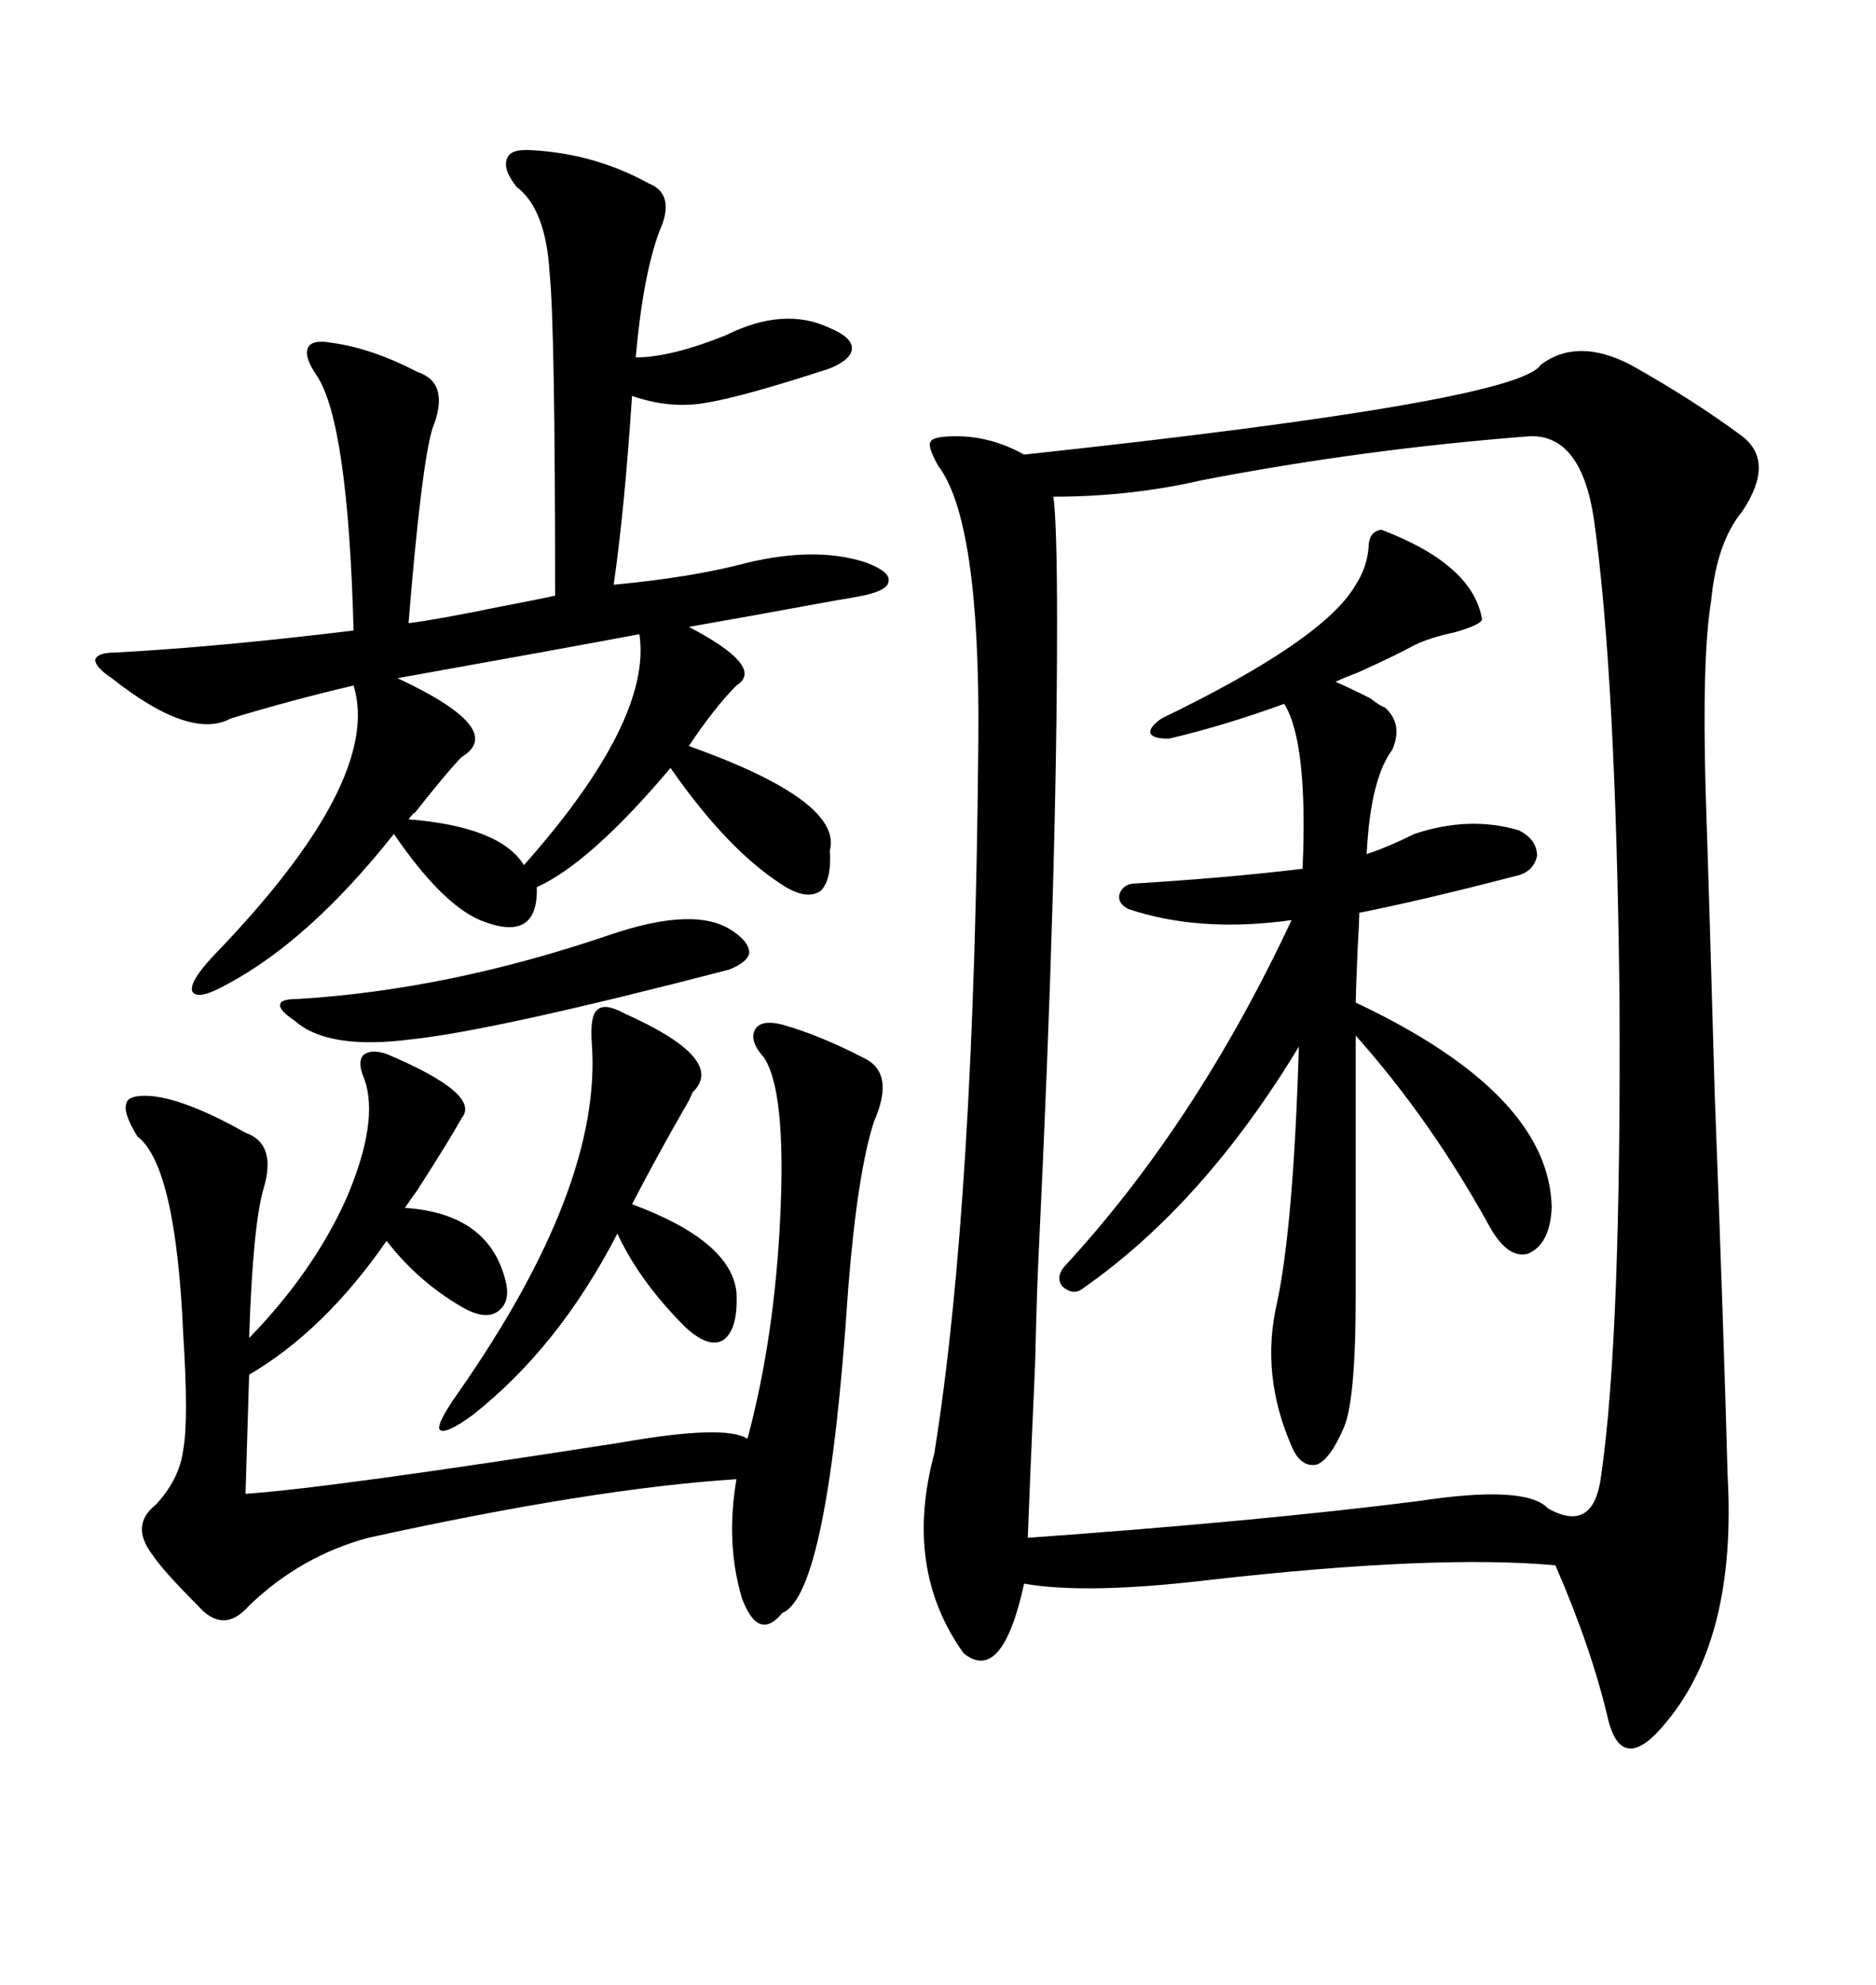 <svg xmlns="http://www.w3.org/2000/svg" xmlns:xlink="http://www.w3.org/1999/xlink" width="300" height="317.285"><path d="M246.39 58.30L246.39 58.30Q252.25 53.91 260.74 58.30L260.74 58.30Q270.70 63.87 278.61 69.73L278.61 69.73Q283.89 73.83 278.61 81.74L278.61 81.74Q274.51 86.72 273.63 96.09L273.63 96.09Q272.17 104.88 272.75 126.27L272.75 126.27Q273.34 143.85 274.22 175.20L274.22 175.20Q275.68 213.57 276.27 235.84L276.27 235.84Q277.73 261.62 266.60 275.10L266.60 275.10Q263.09 279.49 260.74 279.49L260.74 279.49Q258.40 279.49 257.23 275.10L257.23 275.10Q254.59 263.67 248.73 250.20L248.73 250.20Q229.69 248.44 193.36 252.54L193.36 252.54Q173.73 254.88 163.77 253.13L163.77 253.13Q160.25 269.24 154.10 264.26L154.10 264.26Q144.43 250.78 149.41 232.32L149.41 232.32Q155.86 192.19 156.45 118.07L156.45 118.07Q156.74 83.20 150 74.41L150 74.41Q148.24 71.19 148.83 70.61L148.83 70.61Q149.12 69.73 152.93 69.73L152.93 69.73Q158.50 69.73 163.77 72.66L163.77 72.66Q242.87 64.16 246.39 58.30ZM244.63 69.73L244.63 69.73Q217.97 71.78 192.19 76.76L192.19 76.76Q180.76 79.39 168.46 79.39L168.46 79.39Q169.04 83.79 169.04 99.61L169.04 99.61Q169.04 139.45 166.11 200.10L166.11 200.10Q165.82 205.66 165.53 217.97L165.53 217.97Q164.65 237.60 164.36 245.80L164.36 245.80Q201.27 243.16 226.76 239.94L226.76 239.94Q244.04 237.30 247.56 241.11L247.56 241.11Q254.88 245.21 256.05 235.84L256.05 235.84Q259.28 213.57 258.98 159.38L258.98 159.38Q258.40 107.81 254.88 82.91L254.88 82.91Q252.83 69.43 244.63 69.73ZM85.25 24.02L85.25 24.02Q95.21 24.61 103.71 29.30L103.71 29.30Q108.11 31.05 105.47 36.91L105.47 36.91Q102.83 43.95 101.66 57.13L101.66 57.13Q107.23 57.13 116.02 53.61L116.02 53.61Q125.39 48.93 132.71 52.44L132.71 52.44Q136.23 53.91 136.23 55.66L136.23 55.66Q136.23 57.42 132.71 58.89L132.71 58.89Q118.36 63.57 112.50 64.45L112.50 64.45Q106.93 65.33 101.07 63.28L101.07 63.28Q99.90 81.15 98.14 93.46L98.14 93.46Q110.74 92.29 119.53 89.94L119.53 89.94Q130.66 87.30 138.57 89.94L138.57 89.94Q142.38 91.41 142.09 92.87L142.09 92.87Q142.09 94.34 137.99 95.21L137.99 95.21Q136.52 95.51 133.01 96.09L133.01 96.09Q118.65 98.73 110.16 100.20L110.16 100.20Q122.46 106.64 117.77 109.57L117.77 109.57Q114.26 113.09 110.16 119.24L110.16 119.24Q134.77 128.03 132.71 135.94L132.71 135.94Q133.01 140.63 131.25 142.38L131.25 142.38Q129.20 143.85 125.68 141.80L125.68 141.80Q116.60 136.23 107.23 122.75L107.23 122.75Q94.34 137.99 85.84 141.80L85.84 141.80Q86.13 150.88 76.76 147.07L76.76 147.07Q70.61 144.43 62.99 133.30L62.99 133.30Q49.51 150.29 36.33 157.32L36.33 157.32Q31.64 159.96 30.76 158.50L30.76 158.50Q30.18 157.03 33.98 152.93L33.98 152.93Q61.23 124.80 56.54 109.57L56.54 109.57Q46.58 111.91 36.91 114.84L36.91 114.84Q30.47 118.36 17.87 108.40L17.87 108.40Q15.23 106.64 15.23 105.47L15.23 105.47Q15.53 104.30 18.46 104.30L18.46 104.30Q34.86 103.42 56.54 100.78L56.54 100.78Q55.66 67.68 50.68 60.06L50.68 60.06Q48.63 57.13 49.22 55.66L49.22 55.66Q49.80 54.20 53.03 54.79L53.03 54.79Q59.47 55.66 66.80 59.47L66.80 59.47Q72.07 61.23 69.14 68.55L69.14 68.55Q67.38 74.41 65.33 99.61L65.33 99.61Q70.02 99.02 79.98 96.97L79.98 96.97Q86.13 95.80 88.77 95.21L88.77 95.21Q88.77 52.15 87.89 43.65L87.89 43.65Q87.30 33.40 82.62 29.88L82.62 29.88Q80.27 26.95 81.15 25.20L81.15 25.20Q81.74 23.73 85.25 24.02ZM122.17 169.04L122.17 169.04Q119.82 166.41 120.70 164.65L120.70 164.65Q121.58 162.89 125.10 163.77L125.10 163.77Q131.25 165.53 137.99 169.04L137.99 169.04Q143.26 171.39 139.75 179.30L139.75 179.30Q137.11 187.50 135.64 205.96L135.64 205.96Q132.42 254.88 125.10 257.81L125.10 257.81Q121.29 262.50 118.65 255.47L118.65 255.47Q116.02 246.68 117.77 236.43L117.77 236.43Q94.92 237.89 58.89 245.80L58.89 245.80Q48.05 248.73 39.84 256.64L39.84 256.64Q35.74 261.33 31.64 256.64L31.64 256.64Q26.07 251.07 24.32 248.44L24.32 248.44Q20.80 243.75 24.90 240.53L24.90 240.53Q28.71 236.43 29.30 231.74L29.30 231.74Q30.18 227.05 29.30 213.28L29.30 213.28Q28.13 186.33 21.97 181.64L21.97 181.64Q19.63 177.83 20.21 176.37L20.21 176.37Q20.51 174.90 24.32 175.20L24.32 175.20Q29.88 175.78 39.26 181.05L39.26 181.05Q44.24 182.81 42.19 189.84L42.19 189.84Q40.43 195.70 39.84 213.87L39.84 213.87Q50.10 203.32 55.37 191.60L55.37 191.60Q60.64 179.30 58.30 172.56L58.30 172.56Q57.13 169.92 58.01 168.75L58.01 168.75Q59.18 167.58 61.82 168.46L61.82 168.46Q77.05 174.90 73.83 178.71L73.83 178.71Q72.07 181.93 66.80 190.14L66.80 190.14Q65.33 192.19 64.75 193.07L64.75 193.07Q78.22 193.95 80.86 204.79L80.86 204.79Q81.74 208.30 79.39 209.77L79.39 209.77Q77.34 210.94 73.83 208.89L73.83 208.89Q66.80 204.79 61.82 198.34L61.82 198.34Q51.86 212.70 39.84 219.73L39.84 219.73L39.26 238.77Q52.44 237.89 99.32 230.57L99.32 230.57Q116.02 227.64 119.53 229.98L119.53 229.98Q123.93 213.57 124.80 193.95L124.80 193.95Q125.68 174.32 122.17 169.04ZM170.21 202.44L170.21 202.44Q191.31 179.59 206.54 147.07L206.54 147.07Q191.89 149.12 180.47 145.31L180.47 145.31Q178.71 144.43 179.00 142.97L179.00 142.97Q179.59 141.21 181.64 141.21L181.64 141.21Q196.00 140.33 208.30 138.87L208.30 138.87Q209.18 118.65 205.37 112.50L205.37 112.50Q195.70 116.02 186.91 118.07L186.91 118.07Q184.28 118.07 183.98 117.19L183.98 117.19Q183.69 116.31 185.74 114.84L185.74 114.84Q211.82 102.25 216.80 93.46L216.80 93.46Q218.55 90.82 218.85 87.60L218.85 87.60Q218.85 84.96 220.90 84.67L220.90 84.67Q235.55 90.23 237.01 99.02L237.01 99.02Q236.72 99.90 232.62 101.07L232.62 101.07Q228.52 101.95 226.17 103.13L226.17 103.13Q222.95 104.88 217.09 107.52L217.09 107.52Q214.75 108.40 213.57 108.98L213.57 108.98Q215.63 109.86 219.14 111.62L219.14 111.62Q220.61 112.79 221.48 113.09L221.48 113.09Q224.41 115.72 222.66 119.82L222.66 119.82Q219.14 124.51 218.55 136.52L218.55 136.52Q222.07 135.35 226.17 133.30L226.17 133.30Q234.96 130.37 242.87 132.71L242.87 132.71Q245.80 134.18 245.80 136.82L245.80 136.82Q245.21 139.45 242.29 140.04L242.29 140.04Q227.64 143.85 217.38 145.90L217.38 145.90Q217.38 146.78 217.09 152.05L217.09 152.05Q216.80 159.08 216.80 160.25L216.80 160.25Q247.85 174.90 248.14 193.07L248.14 193.07Q247.85 198.93 244.34 200.39L244.34 200.39Q241.11 201.27 238.18 196.00L238.18 196.00Q228.81 179.00 216.80 165.53L216.80 165.53L216.80 207.13Q216.80 224.41 214.75 228.52L214.75 228.52Q212.70 233.20 210.64 234.08L210.64 234.08Q208.01 234.67 206.54 231.15L206.54 231.15Q201.56 219.73 204.20 208.30L204.20 208.30Q206.84 196.00 207.71 167.29L207.71 167.29Q192.48 192.48 173.14 205.96L173.14 205.96Q171.68 207.13 169.92 205.66L169.92 205.66Q168.75 204.20 170.21 202.44ZM99.90 162.01L99.90 162.01Q116.31 169.34 110.74 174.61L110.74 174.61Q110.45 175.49 109.57 176.95L109.57 176.95Q105.18 184.57 101.07 192.48L101.07 192.48Q116.89 198.34 117.77 206.54L117.77 206.54Q118.07 212.40 115.72 214.16L115.72 214.16Q113.38 215.63 109.57 212.11L109.57 212.11Q102.25 204.79 98.73 197.17L98.73 197.17Q89.36 215.33 75.59 226.17L75.59 226.17Q71.19 229.39 70.31 228.52L70.31 228.52Q69.73 227.64 73.24 222.66L73.24 222.66Q96.39 189.55 94.63 166.70L94.63 166.70Q94.34 162.30 95.51 161.43L95.51 161.43Q96.68 160.25 99.90 162.01ZM102.25 101.37L102.25 101.37Q88.18 104.00 63.57 108.40L63.57 108.40Q81.15 116.60 73.83 121.00L73.83 121.00Q71.78 123.05 66.21 130.08L66.21 130.08Q66.50 129.49 65.33 130.96L65.33 130.96Q79.98 132.13 83.79 138.28L83.79 138.28Q104.30 115.14 102.25 101.37ZM47.17 163.18L47.17 163.18Q44.53 161.43 44.82 160.55L44.82 160.55Q44.82 159.67 47.75 159.67L47.75 159.67Q71.78 158.20 97.56 149.41L97.56 149.41Q111.33 144.73 117.19 148.83L117.19 148.83Q119.82 150.59 119.82 152.34L119.82 152.34Q119.53 153.81 116.60 154.98L116.60 154.98Q79.39 164.65 65.92 166.11L65.92 166.11Q52.44 167.87 47.17 163.18Z"/></svg>
